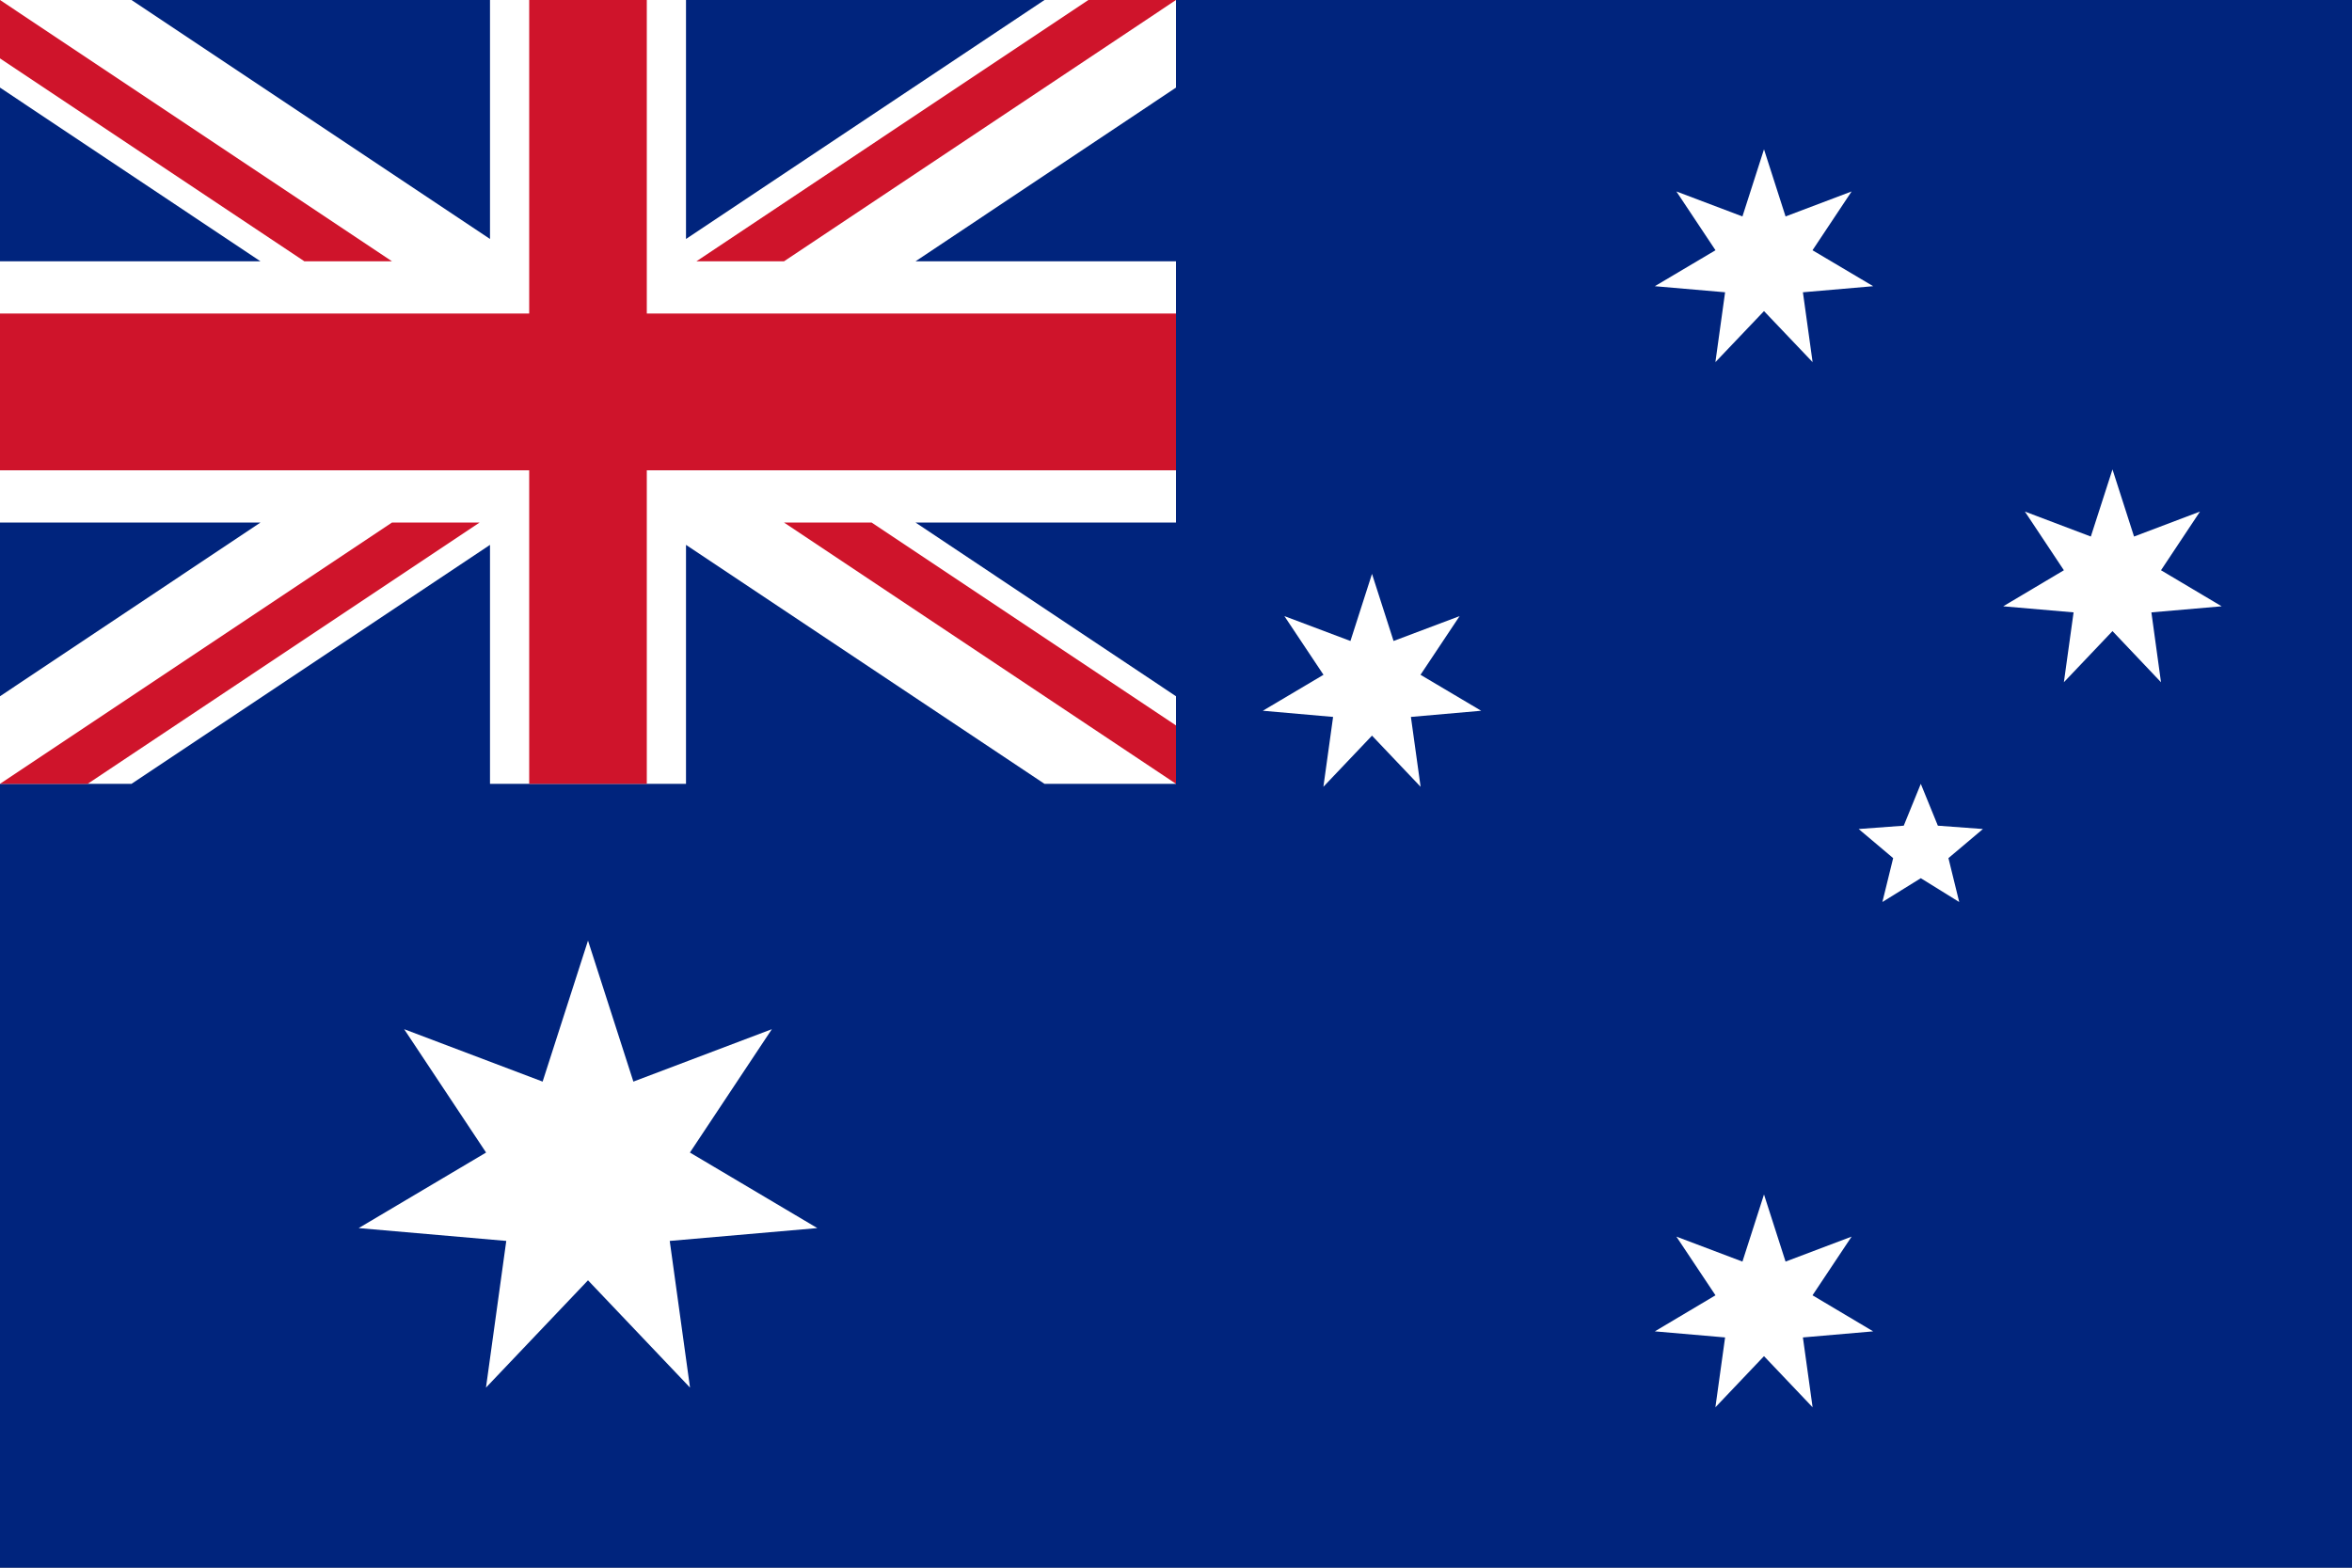 <svg xmlns="http://www.w3.org/2000/svg" xmlns:xlink="http://www.w3.org/1999/xlink" viewBox="0 0 36 24"><rect x="0" y="0" width="36" height="24" fill="#808080" stroke="none"/><defs><style>.cls-1{fill:#00247d;}.cls-2{fill:#fff;}.cls-3{fill:#cf142b;}</style><symbol id="AU" data-name="AU" viewBox="0 0 240 160"><path class="cls-1" d="M0,0H240V160H0Z"/><polygon id="a" class="cls-2" points="70.41 141.62 60 130.67 49.59 141.62 51.66 126.65 36.6 125.34 49.6 117.63 41.24 105.04 55.37 110.39 60 96 60 96 64.63 110.39 78.76 105.04 70.4 117.63 83.4 125.34 68.34 126.65 70.41 141.62"/><polygon id="a-2" data-name="a" class="cls-2" points="184.96 143.63 180 138.41 175.04 143.63 176.03 136.5 168.86 135.88 175.05 132.2 171.06 126.21 177.8 128.76 180 121.91 180 121.91 182.2 128.76 188.94 126.21 184.95 132.2 191.14 135.88 183.97 136.5 184.96 143.63"/><polygon id="a-3" data-name="a" class="cls-2" points="144.96 80.3 140 75.08 135.04 80.3 136.03 73.17 128.86 72.54 135.05 68.87 131.06 62.88 137.8 65.42 140 58.57 140 58.57 142.2 65.42 148.94 62.88 144.95 68.87 151.14 72.54 143.97 73.17 144.96 80.3"/><polygon id="a-4" data-name="a" class="cls-2" points="184.96 36.96 180 31.75 175.04 36.96 176.03 29.83 168.86 29.21 175.05 25.54 171.06 19.54 177.8 22.09 180 15.24 180 15.24 182.2 22.09 188.94 19.54 184.95 25.54 191.14 29.21 183.97 29.83 184.96 36.96"/><polygon id="a-5" data-name="a" class="cls-2" points="220.51 69.63 215.56 64.41 210.6 69.63 211.59 62.5 204.41 61.88 210.6 58.2 206.62 52.21 213.35 54.76 215.56 47.91 215.56 47.91 217.76 54.76 224.49 52.21 220.51 58.2 226.7 61.88 219.53 62.5 220.51 69.63"/><polygon id="b" class="cls-2" points="192.08 92.06 193.18 87.58 189.66 84.61 194.26 84.27 196 80 196 80 197.74 84.27 202.34 84.61 198.82 87.58 199.92 92.06 196 89.63 192.08 92.06"/><polygon class="cls-2" points="120 0 106.58 0 70 24.39 70 0 50 0 50 24.39 13.42 0 0 0 0 8.94 26.58 26.67 0 26.67 0 53.33 26.58 53.33 0 71.06 0 80 13.42 80 50 55.61 50 80 70 80 70 55.61 106.58 80 120 80 120 71.06 93.42 53.33 120 53.33 120 26.67 93.42 26.67 120 8.94 120 0"/><polygon class="cls-3" points="66 0 54 0 54 32 0 32 0 48 54 48 54 80 66 80 66 48 120 48 120 32 66 32 66 0"/><polygon class="cls-3" points="40 26.67 0 0 0 5.96 31.06 26.67 40 26.67"/><polygon class="cls-3" points="120 0 111.06 0 71.06 26.67 80 26.67 120 0"/><polygon class="cls-3" points="0 80 8.94 80 48.94 53.33 40 53.33 0 80"/><polygon class="cls-3" points="80 53.33 120 80 120 74.04 88.94 53.33 80 53.33"/></symbol></defs><g id="レイヤー_2" data-name="レイヤー 2"><g id="icon-flag-au"><use width="240" height="160" transform="scale(0.15)" xlink:href="#AU"/></g></g></svg>